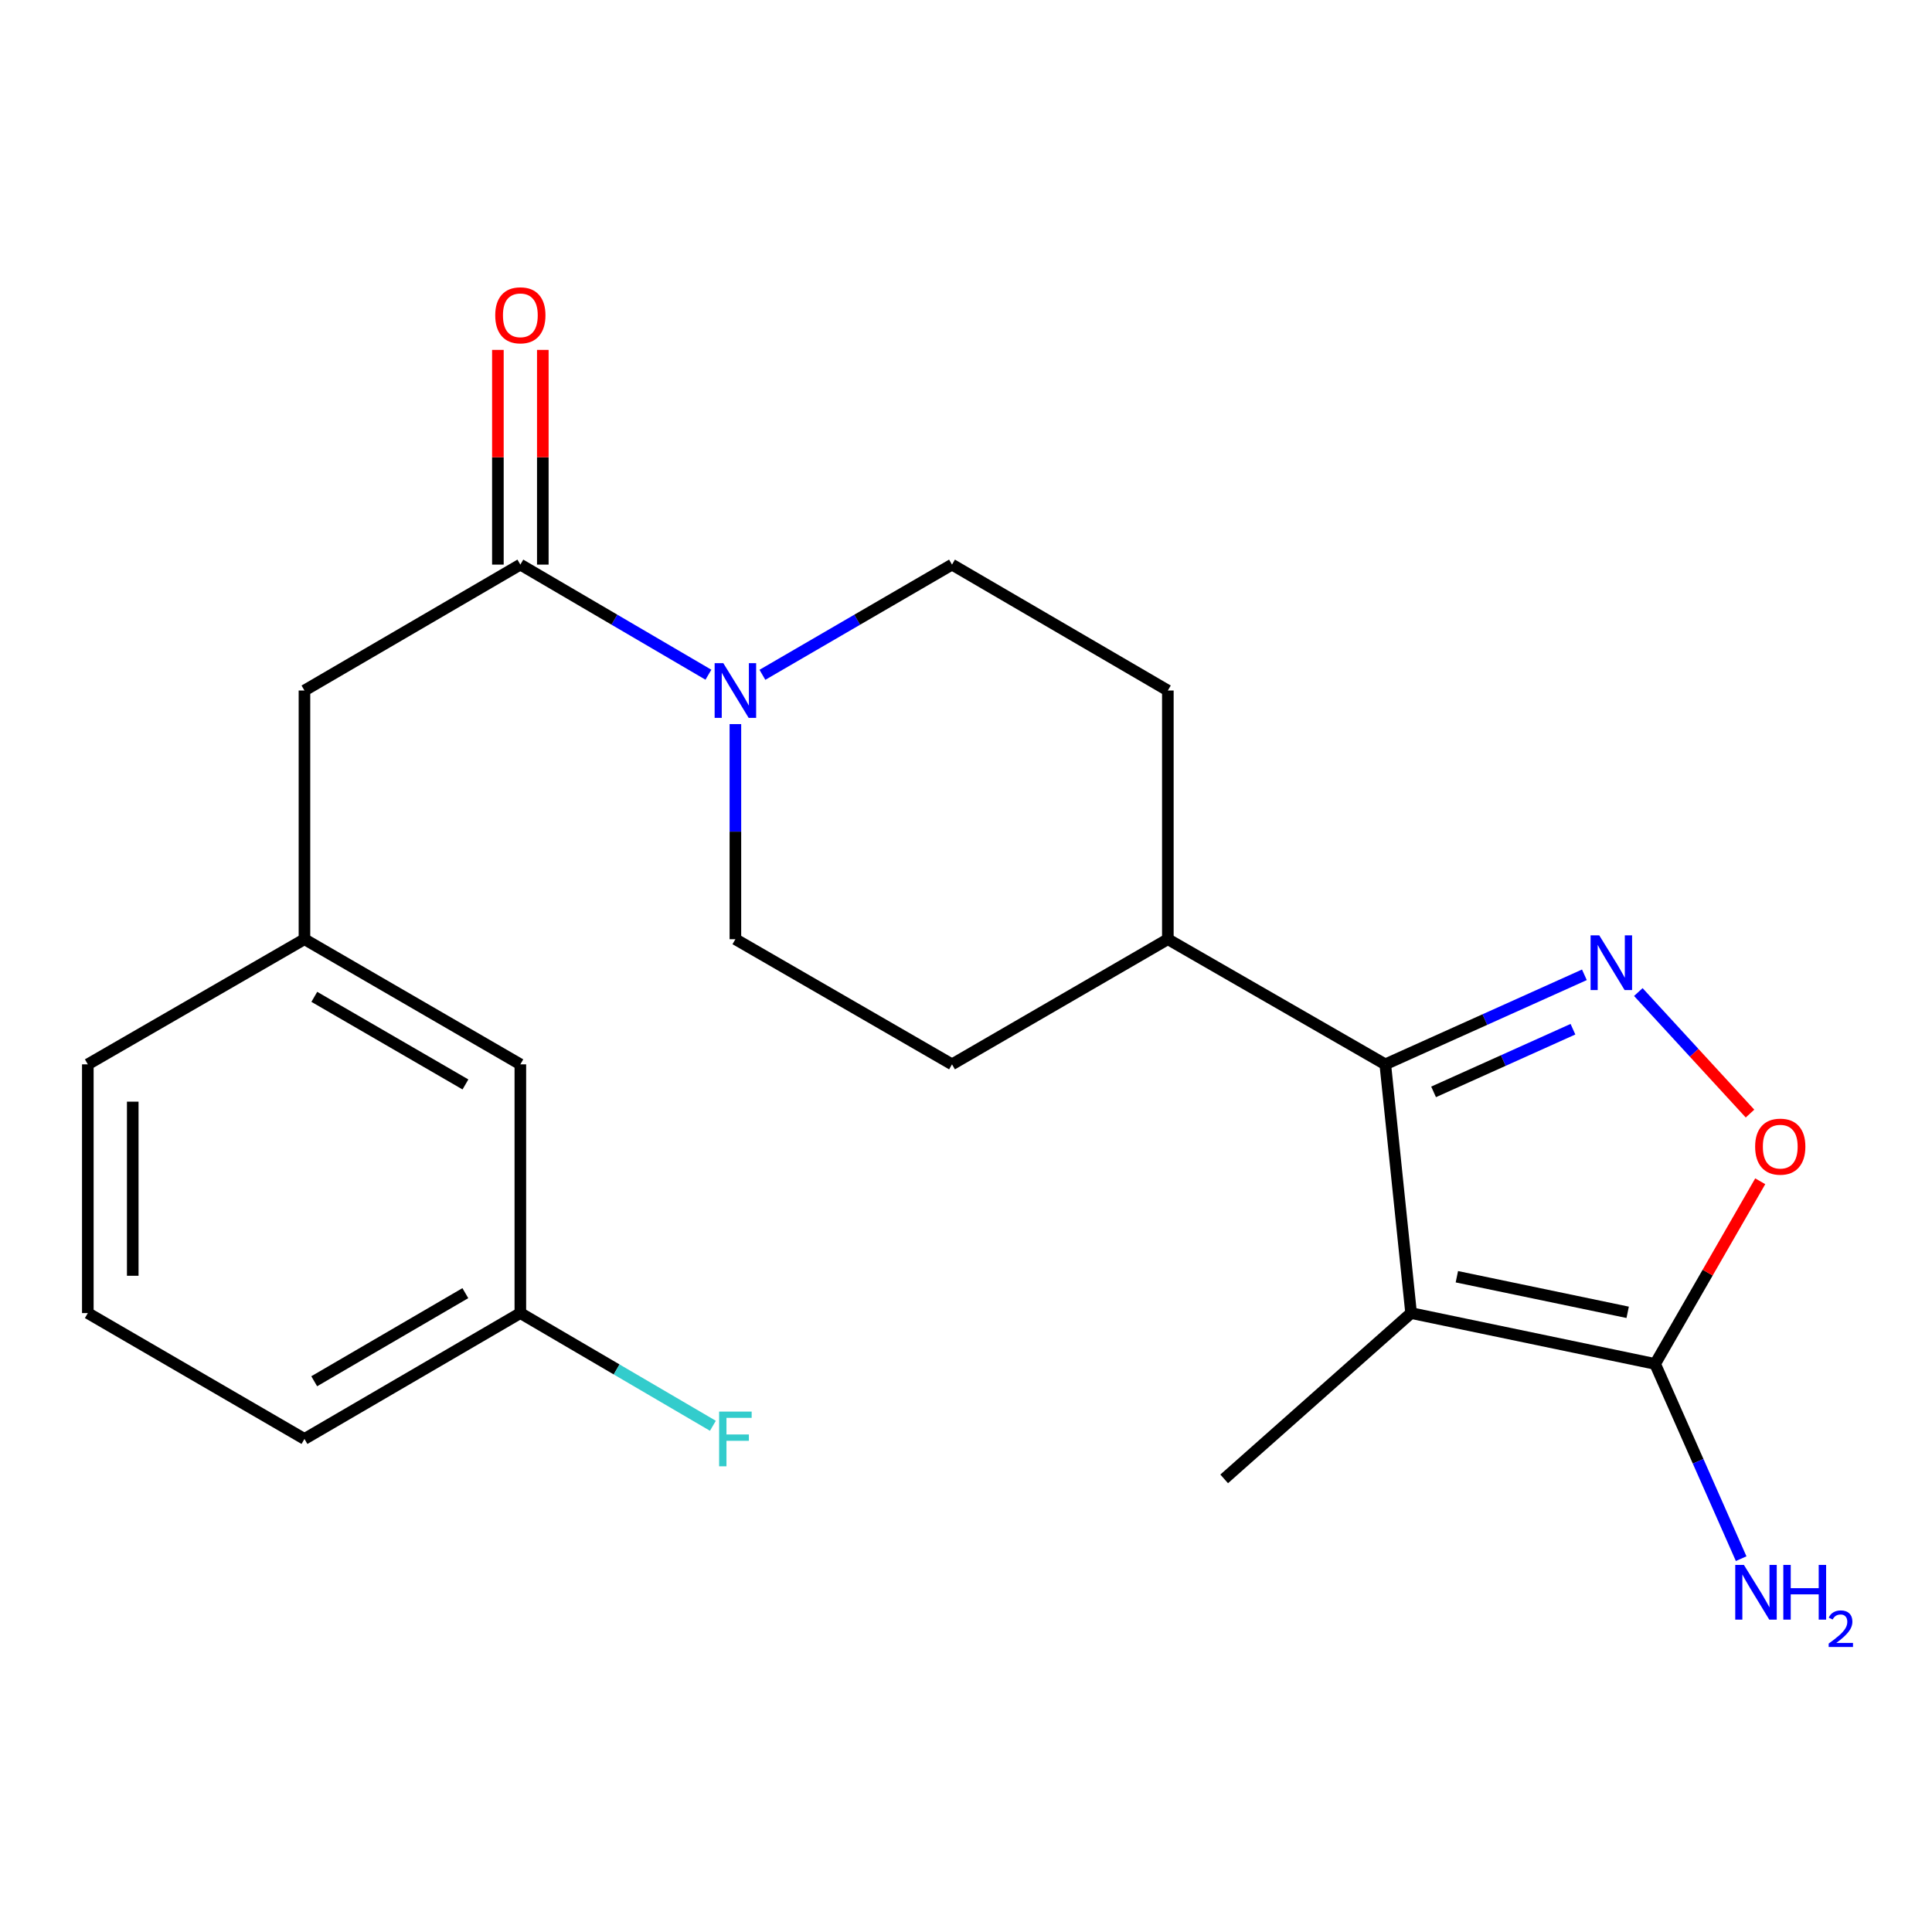 <?xml version='1.0' encoding='iso-8859-1'?>
<svg version='1.1' baseProfile='full'
              xmlns='http://www.w3.org/2000/svg'
                      xmlns:rdkit='http://www.rdkit.org/xml'
                      xmlns:xlink='http://www.w3.org/1999/xlink'
                  xml:space='preserve'
width='1000px' height='1000px' viewBox='0 0 1000 1000'>
<!-- END OF HEADER -->
<rect style='opacity:1.0;fill:#FFFFFF;stroke:none' width='1000' height='1000' x='0' y='0'> </rect>
<path class='bond-1' d='M 730.381,679.65 L 717.023,550.905' style='fill:none;fill-rule:evenodd;stroke:#000000;stroke-width:6px;stroke-linecap:butt;stroke-linejoin:miter;stroke-opacity:1' />
<path class='bond-2' d='M 730.381,679.65 L 856.685,705.965' style='fill:none;fill-rule:evenodd;stroke:#000000;stroke-width:6px;stroke-linecap:butt;stroke-linejoin:miter;stroke-opacity:1' />
<path class='bond-2' d='M 754.069,660.833 L 842.482,679.254' style='fill:none;fill-rule:evenodd;stroke:#000000;stroke-width:6px;stroke-linecap:butt;stroke-linejoin:miter;stroke-opacity:1' />
<path class='bond-15' d='M 730.381,679.65 L 633.634,765.468' style='fill:none;fill-rule:evenodd;stroke:#000000;stroke-width:6px;stroke-linecap:butt;stroke-linejoin:miter;stroke-opacity:1' />
<path class='bond-0' d='M 820.079,504.56 L 768.551,527.732' style='fill:none;fill-rule:evenodd;stroke:#0000FF;stroke-width:6px;stroke-linecap:butt;stroke-linejoin:miter;stroke-opacity:1' />
<path class='bond-0' d='M 768.551,527.732 L 717.023,550.905' style='fill:none;fill-rule:evenodd;stroke:#000000;stroke-width:6px;stroke-linecap:butt;stroke-linejoin:miter;stroke-opacity:1' />
<path class='bond-0' d='M 814.157,532.719 L 778.088,548.94' style='fill:none;fill-rule:evenodd;stroke:#0000FF;stroke-width:6px;stroke-linecap:butt;stroke-linejoin:miter;stroke-opacity:1' />
<path class='bond-0' d='M 778.088,548.94 L 742.018,565.16' style='fill:none;fill-rule:evenodd;stroke:#000000;stroke-width:6px;stroke-linecap:butt;stroke-linejoin:miter;stroke-opacity:1' />
<path class='bond-22' d='M 847.996,513.488 L 876.899,544.937' style='fill:none;fill-rule:evenodd;stroke:#0000FF;stroke-width:6px;stroke-linecap:butt;stroke-linejoin:miter;stroke-opacity:1' />
<path class='bond-22' d='M 876.899,544.937 L 905.803,576.385' style='fill:none;fill-rule:evenodd;stroke:#FF0000;stroke-width:6px;stroke-linecap:butt;stroke-linejoin:miter;stroke-opacity:1' />
<path class='bond-6' d='M 717.023,550.905 L 604.477,486.131' style='fill:none;fill-rule:evenodd;stroke:#000000;stroke-width:6px;stroke-linecap:butt;stroke-linejoin:miter;stroke-opacity:1' />
<path class='bond-3' d='M 856.685,705.965 L 883.89,658.696' style='fill:none;fill-rule:evenodd;stroke:#000000;stroke-width:6px;stroke-linecap:butt;stroke-linejoin:miter;stroke-opacity:1' />
<path class='bond-3' d='M 883.89,658.696 L 911.095,611.426' style='fill:none;fill-rule:evenodd;stroke:#FF0000;stroke-width:6px;stroke-linecap:butt;stroke-linejoin:miter;stroke-opacity:1' />
<path class='bond-12' d='M 856.685,705.965 L 878.952,756.366' style='fill:none;fill-rule:evenodd;stroke:#000000;stroke-width:6px;stroke-linecap:butt;stroke-linejoin:miter;stroke-opacity:1' />
<path class='bond-12' d='M 878.952,756.366 L 901.218,806.767' style='fill:none;fill-rule:evenodd;stroke:#0000FF;stroke-width:6px;stroke-linecap:butt;stroke-linejoin:miter;stroke-opacity:1' />
<path class='bond-4' d='M 380.638,374.789 L 380.638,430.46' style='fill:none;fill-rule:evenodd;stroke:#0000FF;stroke-width:6px;stroke-linecap:butt;stroke-linejoin:miter;stroke-opacity:1' />
<path class='bond-4' d='M 380.638,430.46 L 380.638,486.131' style='fill:none;fill-rule:evenodd;stroke:#000000;stroke-width:6px;stroke-linecap:butt;stroke-linejoin:miter;stroke-opacity:1' />
<path class='bond-5' d='M 366.673,349.235 L 318.003,320.736' style='fill:none;fill-rule:evenodd;stroke:#0000FF;stroke-width:6px;stroke-linecap:butt;stroke-linejoin:miter;stroke-opacity:1' />
<path class='bond-5' d='M 318.003,320.736 L 269.332,292.237' style='fill:none;fill-rule:evenodd;stroke:#000000;stroke-width:6px;stroke-linecap:butt;stroke-linejoin:miter;stroke-opacity:1' />
<path class='bond-23' d='M 394.62,349.284 L 443.689,320.761' style='fill:none;fill-rule:evenodd;stroke:#0000FF;stroke-width:6px;stroke-linecap:butt;stroke-linejoin:miter;stroke-opacity:1' />
<path class='bond-23' d='M 443.689,320.761 L 492.758,292.237' style='fill:none;fill-rule:evenodd;stroke:#000000;stroke-width:6px;stroke-linecap:butt;stroke-linejoin:miter;stroke-opacity:1' />
<path class='bond-7' d='M 269.332,292.237 L 157.587,357.411' style='fill:none;fill-rule:evenodd;stroke:#000000;stroke-width:6px;stroke-linecap:butt;stroke-linejoin:miter;stroke-opacity:1' />
<path class='bond-10' d='M 280.959,292.237 L 280.959,236.671' style='fill:none;fill-rule:evenodd;stroke:#000000;stroke-width:6px;stroke-linecap:butt;stroke-linejoin:miter;stroke-opacity:1' />
<path class='bond-10' d='M 280.959,236.671 L 280.959,181.105' style='fill:none;fill-rule:evenodd;stroke:#FF0000;stroke-width:6px;stroke-linecap:butt;stroke-linejoin:miter;stroke-opacity:1' />
<path class='bond-10' d='M 257.706,292.237 L 257.706,236.671' style='fill:none;fill-rule:evenodd;stroke:#000000;stroke-width:6px;stroke-linecap:butt;stroke-linejoin:miter;stroke-opacity:1' />
<path class='bond-10' d='M 257.706,236.671 L 257.706,181.105' style='fill:none;fill-rule:evenodd;stroke:#FF0000;stroke-width:6px;stroke-linecap:butt;stroke-linejoin:miter;stroke-opacity:1' />
<path class='bond-13' d='M 604.477,486.131 L 604.477,357.411' style='fill:none;fill-rule:evenodd;stroke:#000000;stroke-width:6px;stroke-linecap:butt;stroke-linejoin:miter;stroke-opacity:1' />
<path class='bond-14' d='M 604.477,486.131 L 492.758,550.905' style='fill:none;fill-rule:evenodd;stroke:#000000;stroke-width:6px;stroke-linecap:butt;stroke-linejoin:miter;stroke-opacity:1' />
<path class='bond-11' d='M 157.587,357.411 L 157.587,486.131' style='fill:none;fill-rule:evenodd;stroke:#000000;stroke-width:6px;stroke-linecap:butt;stroke-linejoin:miter;stroke-opacity:1' />
<path class='bond-8' d='M 380.638,486.131 L 492.758,550.905' style='fill:none;fill-rule:evenodd;stroke:#000000;stroke-width:6px;stroke-linecap:butt;stroke-linejoin:miter;stroke-opacity:1' />
<path class='bond-9' d='M 492.758,292.237 L 604.477,357.411' style='fill:none;fill-rule:evenodd;stroke:#000000;stroke-width:6px;stroke-linecap:butt;stroke-linejoin:miter;stroke-opacity:1' />
<path class='bond-16' d='M 157.587,486.131 L 269.332,550.905' style='fill:none;fill-rule:evenodd;stroke:#000000;stroke-width:6px;stroke-linecap:butt;stroke-linejoin:miter;stroke-opacity:1' />
<path class='bond-16' d='M 162.688,515.965 L 240.909,561.306' style='fill:none;fill-rule:evenodd;stroke:#000000;stroke-width:6px;stroke-linecap:butt;stroke-linejoin:miter;stroke-opacity:1' />
<path class='bond-20' d='M 157.587,486.131 L 45.455,550.905' style='fill:none;fill-rule:evenodd;stroke:#000000;stroke-width:6px;stroke-linecap:butt;stroke-linejoin:miter;stroke-opacity:1' />
<path class='bond-17' d='M 269.332,550.905 L 269.332,679.65' style='fill:none;fill-rule:evenodd;stroke:#000000;stroke-width:6px;stroke-linecap:butt;stroke-linejoin:miter;stroke-opacity:1' />
<path class='bond-18' d='M 269.332,679.65 L 319.163,708.817' style='fill:none;fill-rule:evenodd;stroke:#000000;stroke-width:6px;stroke-linecap:butt;stroke-linejoin:miter;stroke-opacity:1' />
<path class='bond-18' d='M 319.163,708.817 L 368.994,737.983' style='fill:none;fill-rule:evenodd;stroke:#33CCCC;stroke-width:6px;stroke-linecap:butt;stroke-linejoin:miter;stroke-opacity:1' />
<path class='bond-24' d='M 269.332,679.65 L 157.587,744.798' style='fill:none;fill-rule:evenodd;stroke:#000000;stroke-width:6px;stroke-linecap:butt;stroke-linejoin:miter;stroke-opacity:1' />
<path class='bond-24' d='M 240.859,669.334 L 162.637,714.938' style='fill:none;fill-rule:evenodd;stroke:#000000;stroke-width:6px;stroke-linecap:butt;stroke-linejoin:miter;stroke-opacity:1' />
<path class='bond-19' d='M 45.455,679.65 L 45.455,550.905' style='fill:none;fill-rule:evenodd;stroke:#000000;stroke-width:6px;stroke-linecap:butt;stroke-linejoin:miter;stroke-opacity:1' />
<path class='bond-19' d='M 68.708,660.339 L 68.708,570.217' style='fill:none;fill-rule:evenodd;stroke:#000000;stroke-width:6px;stroke-linecap:butt;stroke-linejoin:miter;stroke-opacity:1' />
<path class='bond-21' d='M 45.455,679.65 L 157.587,744.798' style='fill:none;fill-rule:evenodd;stroke:#000000;stroke-width:6px;stroke-linecap:butt;stroke-linejoin:miter;stroke-opacity:1' />
<path  class='atom-1' d='M 827.766 484.128
L 837.046 499.128
Q 837.966 500.608, 839.446 503.288
Q 840.926 505.968, 841.006 506.128
L 841.006 484.128
L 844.766 484.128
L 844.766 512.448
L 840.886 512.448
L 830.926 496.048
Q 829.766 494.128, 828.526 491.928
Q 827.326 489.728, 826.966 489.048
L 826.966 512.448
L 823.286 512.448
L 823.286 484.128
L 827.766 484.128
' fill='#0000FF'/>
<path  class='atom-4' d='M 908.458 593.499
Q 908.458 586.699, 911.818 582.899
Q 915.178 579.099, 921.458 579.099
Q 927.738 579.099, 931.098 582.899
Q 934.458 586.699, 934.458 593.499
Q 934.458 600.379, 931.058 604.299
Q 927.658 608.179, 921.458 608.179
Q 915.218 608.179, 911.818 604.299
Q 908.458 600.419, 908.458 593.499
M 921.458 604.979
Q 925.778 604.979, 928.098 602.099
Q 930.458 599.179, 930.458 593.499
Q 930.458 587.939, 928.098 585.139
Q 925.778 582.299, 921.458 582.299
Q 917.138 582.299, 914.778 585.099
Q 912.458 587.899, 912.458 593.499
Q 912.458 599.219, 914.778 602.099
Q 917.138 604.979, 921.458 604.979
' fill='#FF0000'/>
<path  class='atom-5' d='M 374.378 343.251
L 383.658 358.251
Q 384.578 359.731, 386.058 362.411
Q 387.538 365.091, 387.618 365.251
L 387.618 343.251
L 391.378 343.251
L 391.378 371.571
L 387.498 371.571
L 377.538 355.171
Q 376.378 353.251, 375.138 351.051
Q 373.938 348.851, 373.578 348.171
L 373.578 371.571
L 369.898 371.571
L 369.898 343.251
L 374.378 343.251
' fill='#0000FF'/>
<path  class='atom-11' d='M 256.332 163.197
Q 256.332 156.397, 259.692 152.597
Q 263.052 148.797, 269.332 148.797
Q 275.612 148.797, 278.972 152.597
Q 282.332 156.397, 282.332 163.197
Q 282.332 170.077, 278.932 173.997
Q 275.532 177.877, 269.332 177.877
Q 263.092 177.877, 259.692 173.997
Q 256.332 170.117, 256.332 163.197
M 269.332 174.677
Q 273.652 174.677, 275.972 171.797
Q 278.332 168.877, 278.332 163.197
Q 278.332 157.637, 275.972 154.837
Q 273.652 151.997, 269.332 151.997
Q 265.012 151.997, 262.652 154.797
Q 260.332 157.597, 260.332 163.197
Q 260.332 168.917, 262.652 171.797
Q 265.012 174.677, 269.332 174.677
' fill='#FF0000'/>
<path  class='atom-13' d='M 902.641 809.997
L 911.921 824.997
Q 912.841 826.477, 914.321 829.157
Q 915.801 831.837, 915.881 831.997
L 915.881 809.997
L 919.641 809.997
L 919.641 838.317
L 915.761 838.317
L 905.801 821.917
Q 904.641 819.997, 903.401 817.797
Q 902.201 815.597, 901.841 814.917
L 901.841 838.317
L 898.161 838.317
L 898.161 809.997
L 902.641 809.997
' fill='#0000FF'/>
<path  class='atom-13' d='M 923.041 809.997
L 926.881 809.997
L 926.881 822.037
L 941.361 822.037
L 941.361 809.997
L 945.201 809.997
L 945.201 838.317
L 941.361 838.317
L 941.361 825.237
L 926.881 825.237
L 926.881 838.317
L 923.041 838.317
L 923.041 809.997
' fill='#0000FF'/>
<path  class='atom-13' d='M 946.574 837.323
Q 947.261 835.554, 948.897 834.578
Q 950.534 833.574, 952.805 833.574
Q 955.629 833.574, 957.213 835.106
Q 958.797 836.637, 958.797 839.356
Q 958.797 842.128, 956.738 844.715
Q 954.705 847.302, 950.481 850.365
L 959.114 850.365
L 959.114 852.477
L 946.521 852.477
L 946.521 850.708
Q 950.006 848.226, 952.065 846.378
Q 954.151 844.53, 955.154 842.867
Q 956.157 841.204, 956.157 839.488
Q 956.157 837.693, 955.26 836.69
Q 954.362 835.686, 952.805 835.686
Q 951.3 835.686, 950.297 836.294
Q 949.293 836.901, 948.581 838.247
L 946.574 837.323
' fill='#0000FF'/>
<path  class='atom-19' d='M 372.218 730.638
L 389.058 730.638
L 389.058 733.878
L 376.018 733.878
L 376.018 742.478
L 387.618 742.478
L 387.618 745.758
L 376.018 745.758
L 376.018 758.958
L 372.218 758.958
L 372.218 730.638
' fill='#33CCCC'/>
</svg>
